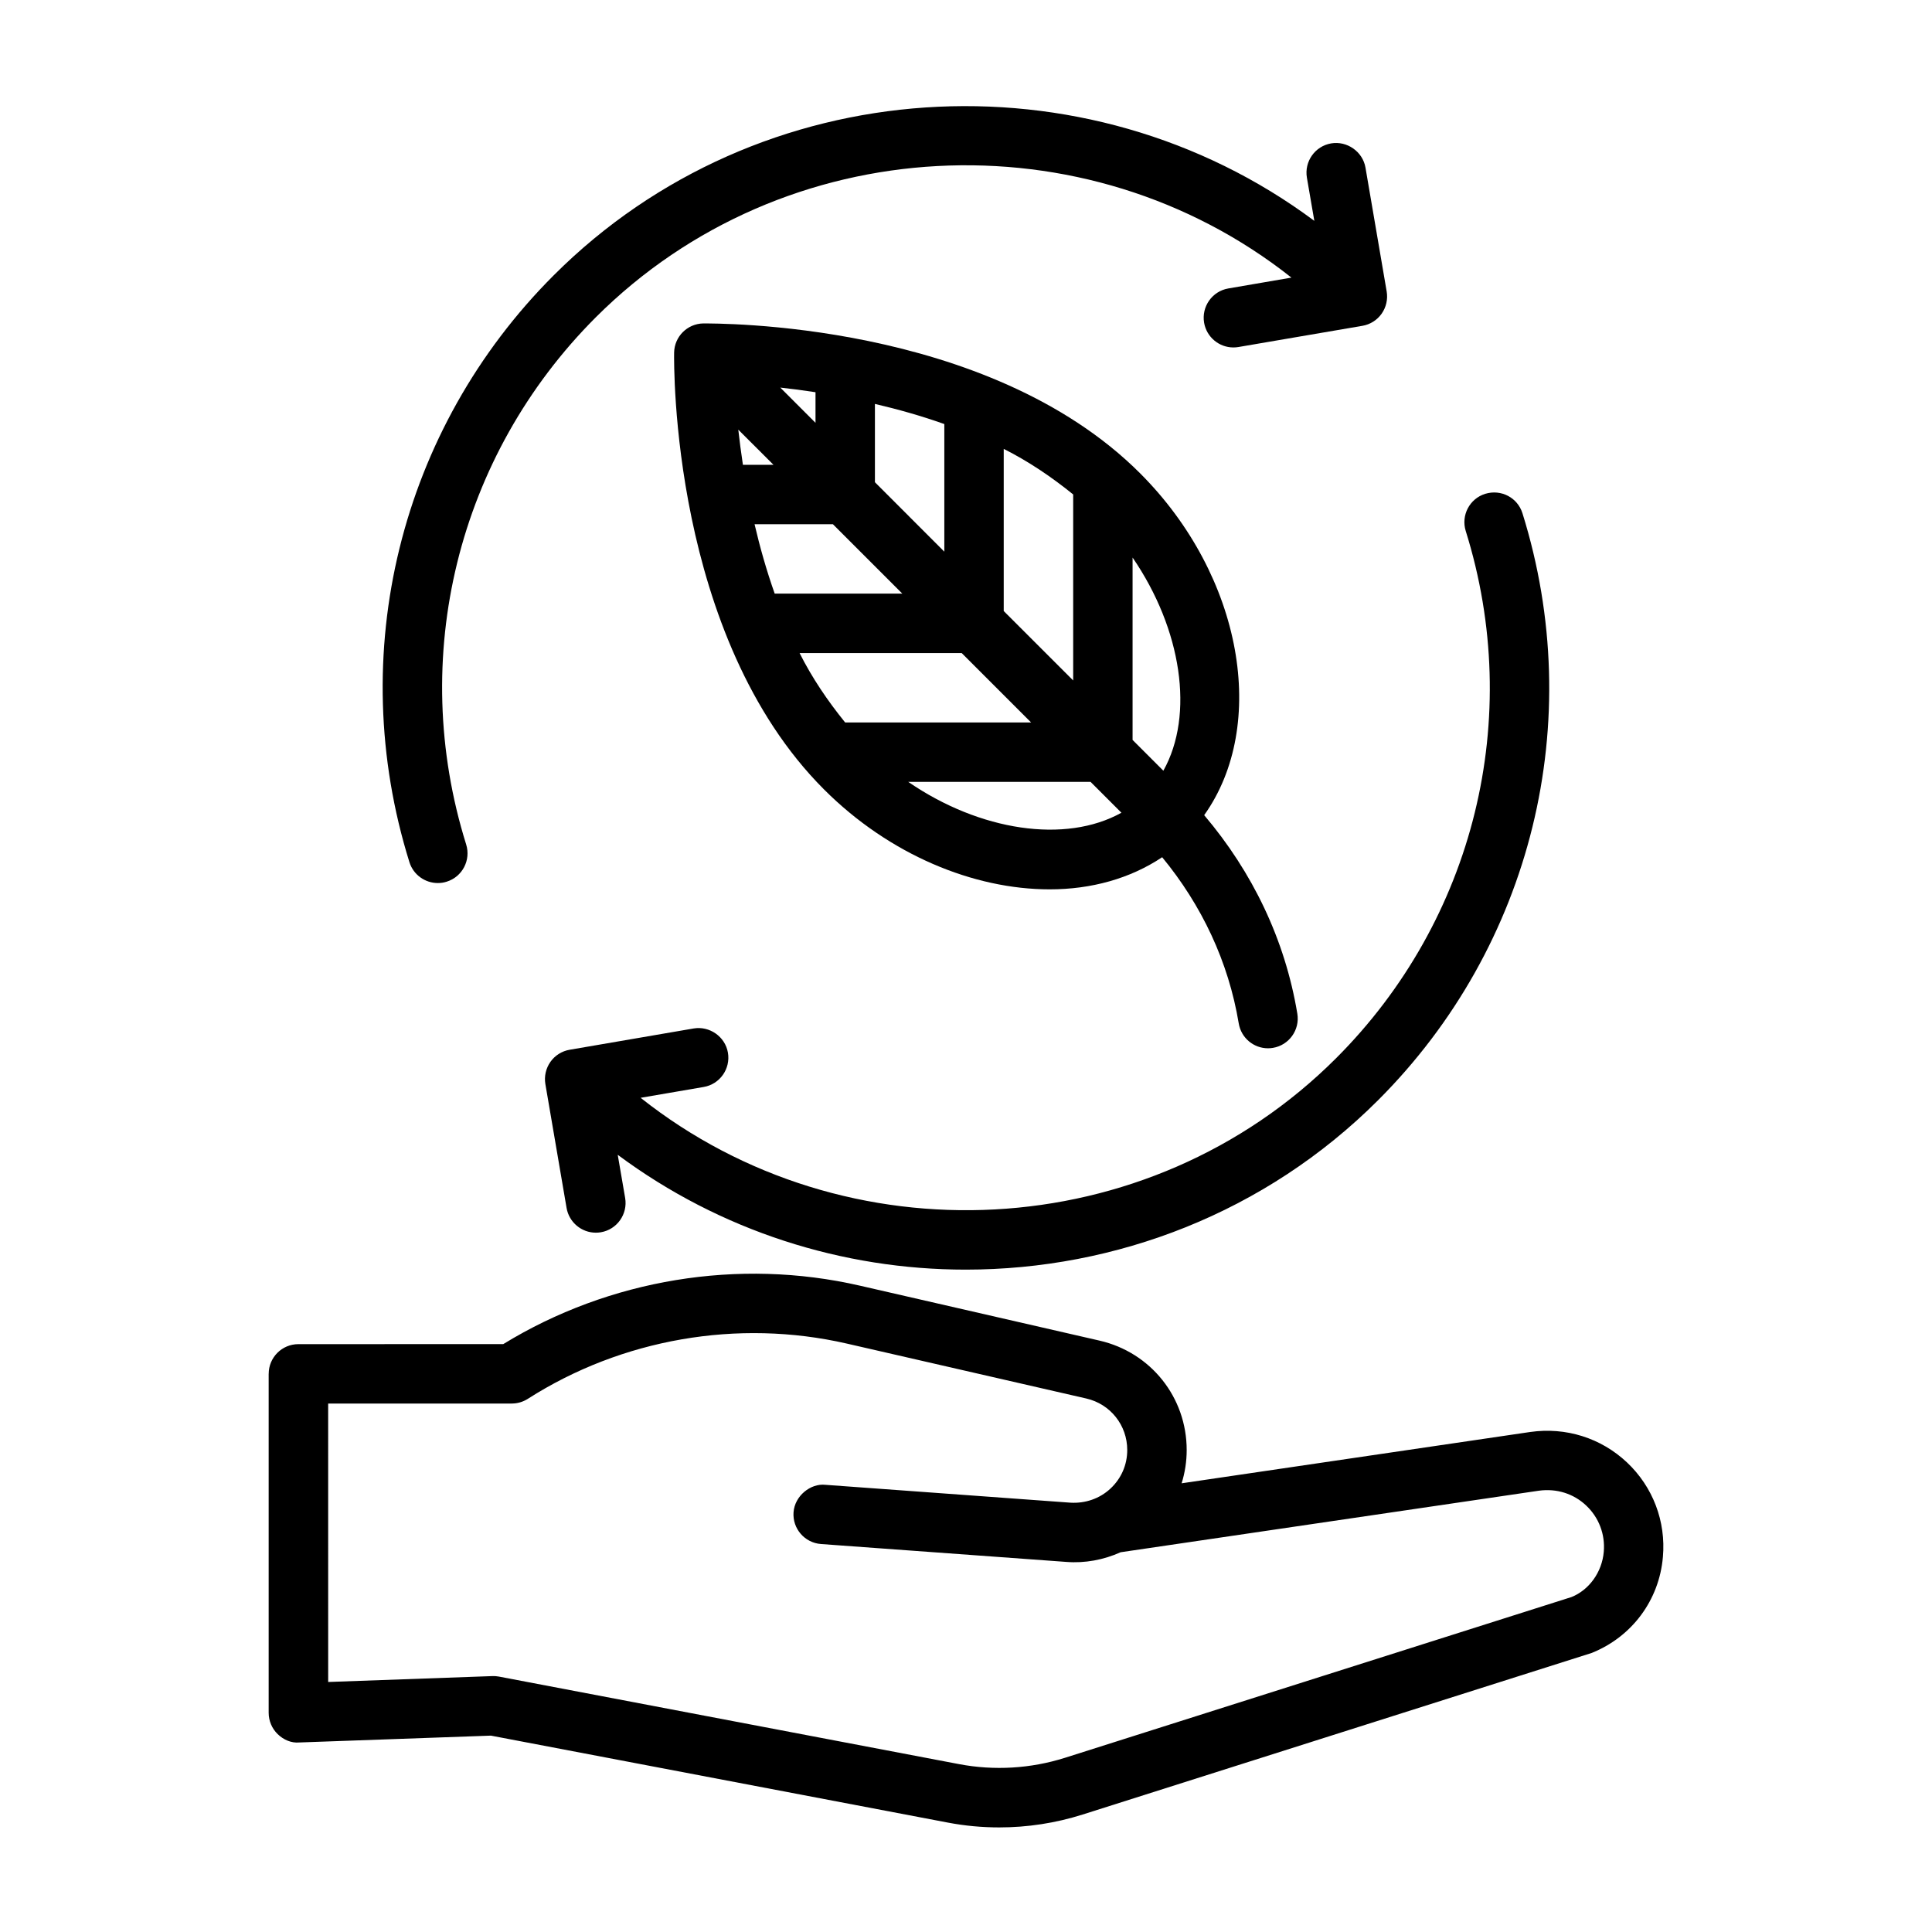 <?xml version="1.0" encoding="UTF-8"?>
<!-- Uploaded to: ICON Repo, www.iconrepo.com, Generator: ICON Repo Mixer Tools -->
<svg fill="#000000" width="800px" height="800px" version="1.1" viewBox="144 144 512 512" xmlns="http://www.w3.org/2000/svg">
 <g>
  <path d="m290.73 216.97c-40.809 40.809-55.434 100.4-38.227 155.52 1.055 3.371 4.172 5.527 7.527 5.527 0.77 0 1.574-0.109 2.348-0.363 4.156-1.289 6.453-5.715 5.164-9.855-15.477-49.5-2.312-103.01 34.32-139.68 49.926-49.895 130.06-53.562 184.38-10.547l-16.703 2.867c-4.281 0.723-7.164 4.801-6.438 9.086 0.66 3.84 4 6.551 7.746 6.551 0.441 0 0.898-0.031 1.34-0.109l32.859-5.621c2.062-0.348 3.906-1.512 5.102-3.211 1.195-1.699 1.684-3.809 1.34-5.871l-5.621-32.844c-0.738-4.281-4.93-7.133-9.086-6.422-4.281 0.723-7.164 4.801-6.438 9.086l1.969 11.445c-60.422-44.961-147.16-39.984-201.58 14.441z"/>
  <path d="m313.77 434.93 16.703-2.867c4.281-0.723 7.164-4.801 6.438-9.086-0.738-4.297-4.914-7.133-9.086-6.422l-32.855 5.641c-2.062 0.348-3.906 1.512-5.102 3.211-1.195 1.699-1.684 3.809-1.34 5.871l5.621 32.844c0.66 3.84 4 6.551 7.746 6.551 0.441 0 0.898-0.031 1.34-0.109 4.281-0.723 7.164-4.801 6.438-9.086l-1.969-11.445c27.191 20.215 59.672 30.434 92.211 30.434 39.707 0 79.414-15.02 109.33-44.934 40.809-40.809 55.434-100.4 38.227-155.5-1.289-4.141-5.637-6.453-9.871-5.164-4.156 1.289-6.453 5.715-5.164 9.855 15.477 49.5 2.332 103.01-34.32 139.68-49.875 49.891-130.03 53.562-184.34 10.531z"/>
  <path d="m215.2 508.08v89.82c0 2.141 0.867 4.188 2.394 5.668 1.527 1.48 3.606 2.41 5.746 2.203l50.758-1.812 121.12 23.051c4.488 0.852 9.035 1.273 13.586 1.273 7.496 0 14.973-1.148 22.121-3.418l134.82-42.793c10.707-4.25 17.965-13.996 18.941-25.457 0.836-9.43-2.644-18.578-9.523-25.066-6.894-6.488-16.199-9.398-25.617-8.062l-92.402 13.602c0.883-2.832 1.34-5.809 1.34-8.816 0-13.965-9.508-25.883-23.113-29l-63.496-14.562c-32.117-7.383-66.426-1.715-94.512 15.492l-54.285 0.008c-4.359 0-7.871 3.523-7.871 7.871zm15.742 7.871h48.68c1.512 0 2.961-0.426 4.25-1.242 24.906-15.918 55.688-21.254 84.5-14.656l63.496 14.562c6.391 1.465 10.863 7.086 10.863 13.648 0 3.938-1.59 7.574-4.473 10.25-2.883 2.676-6.691 3.938-10.547 3.715l-64.992-4.738c-3.906-0.426-8.109 2.93-8.422 7.273-0.316 4.344 2.961 8.109 7.289 8.422l64.992 4.738c4.945 0.395 9.934-0.551 14.406-2.566 0.125-0.016 0.234-0.031 0.348-0.047l110.51-16.262c4.691-0.629 9.164 0.77 12.516 3.938 3.371 3.18 5.055 7.637 4.66 12.25-0.473 5.481-3.953 10.156-8.551 11.996l-134.28 42.617c-9.035 2.852-18.703 3.434-28.008 1.668l-121.98-23.207c-0.582-0.109-1.164-0.156-1.746-0.125l-43.484 1.559-0.004-73.793z"/>
  <path d="m446.16 269.45c-40.559-40.559-112.79-39.691-115.78-39.738-4.25 0.078-7.652 3.496-7.731 7.731-0.047 3.055-0.852 75.195 39.738 115.78 17.336 17.336 39.676 26.465 59.781 26.465 11.035 0 21.332-2.852 29.82-8.516 10.453 12.691 17.57 27.648 20.293 44.051 0.645 3.856 3.969 6.582 7.746 6.582 0.426 0 0.867-0.031 1.309-0.109 4.281-0.707 7.18-4.769 6.473-9.055-3.258-19.664-11.918-37.566-24.688-52.617 16.969-23.805 10.293-63.32-16.961-90.574zm6.141 78.797-8.156-8.156v-48.332c13.02 18.988 16.453 41.66 8.156 56.488zm-84.324-12.781c-4.644-5.731-8.785-11.84-12.074-18.391h42.965l18.391 18.391zm7.887-63.672v-20.75c6 1.402 12.156 3.117 18.391 5.336v33.816zm-15.746-15.742-9.336-9.336c2.93 0.316 5.984 0.707 9.336 1.227zm-11.129 11.133h-8.109c-0.504-3.336-0.898-6.391-1.227-9.32zm15.742 15.742 18.391 18.391h-33.82c-2.203-6.234-3.938-12.391-5.336-18.391zm45.266 23.004v-42.969c6.551 3.289 12.676 7.43 18.406 12.074v49.293zm-25.301 45.277h48.32l8.172 8.172c-14.832 8.266-37.504 4.863-56.492-8.172z"/>
 </g>
</svg>